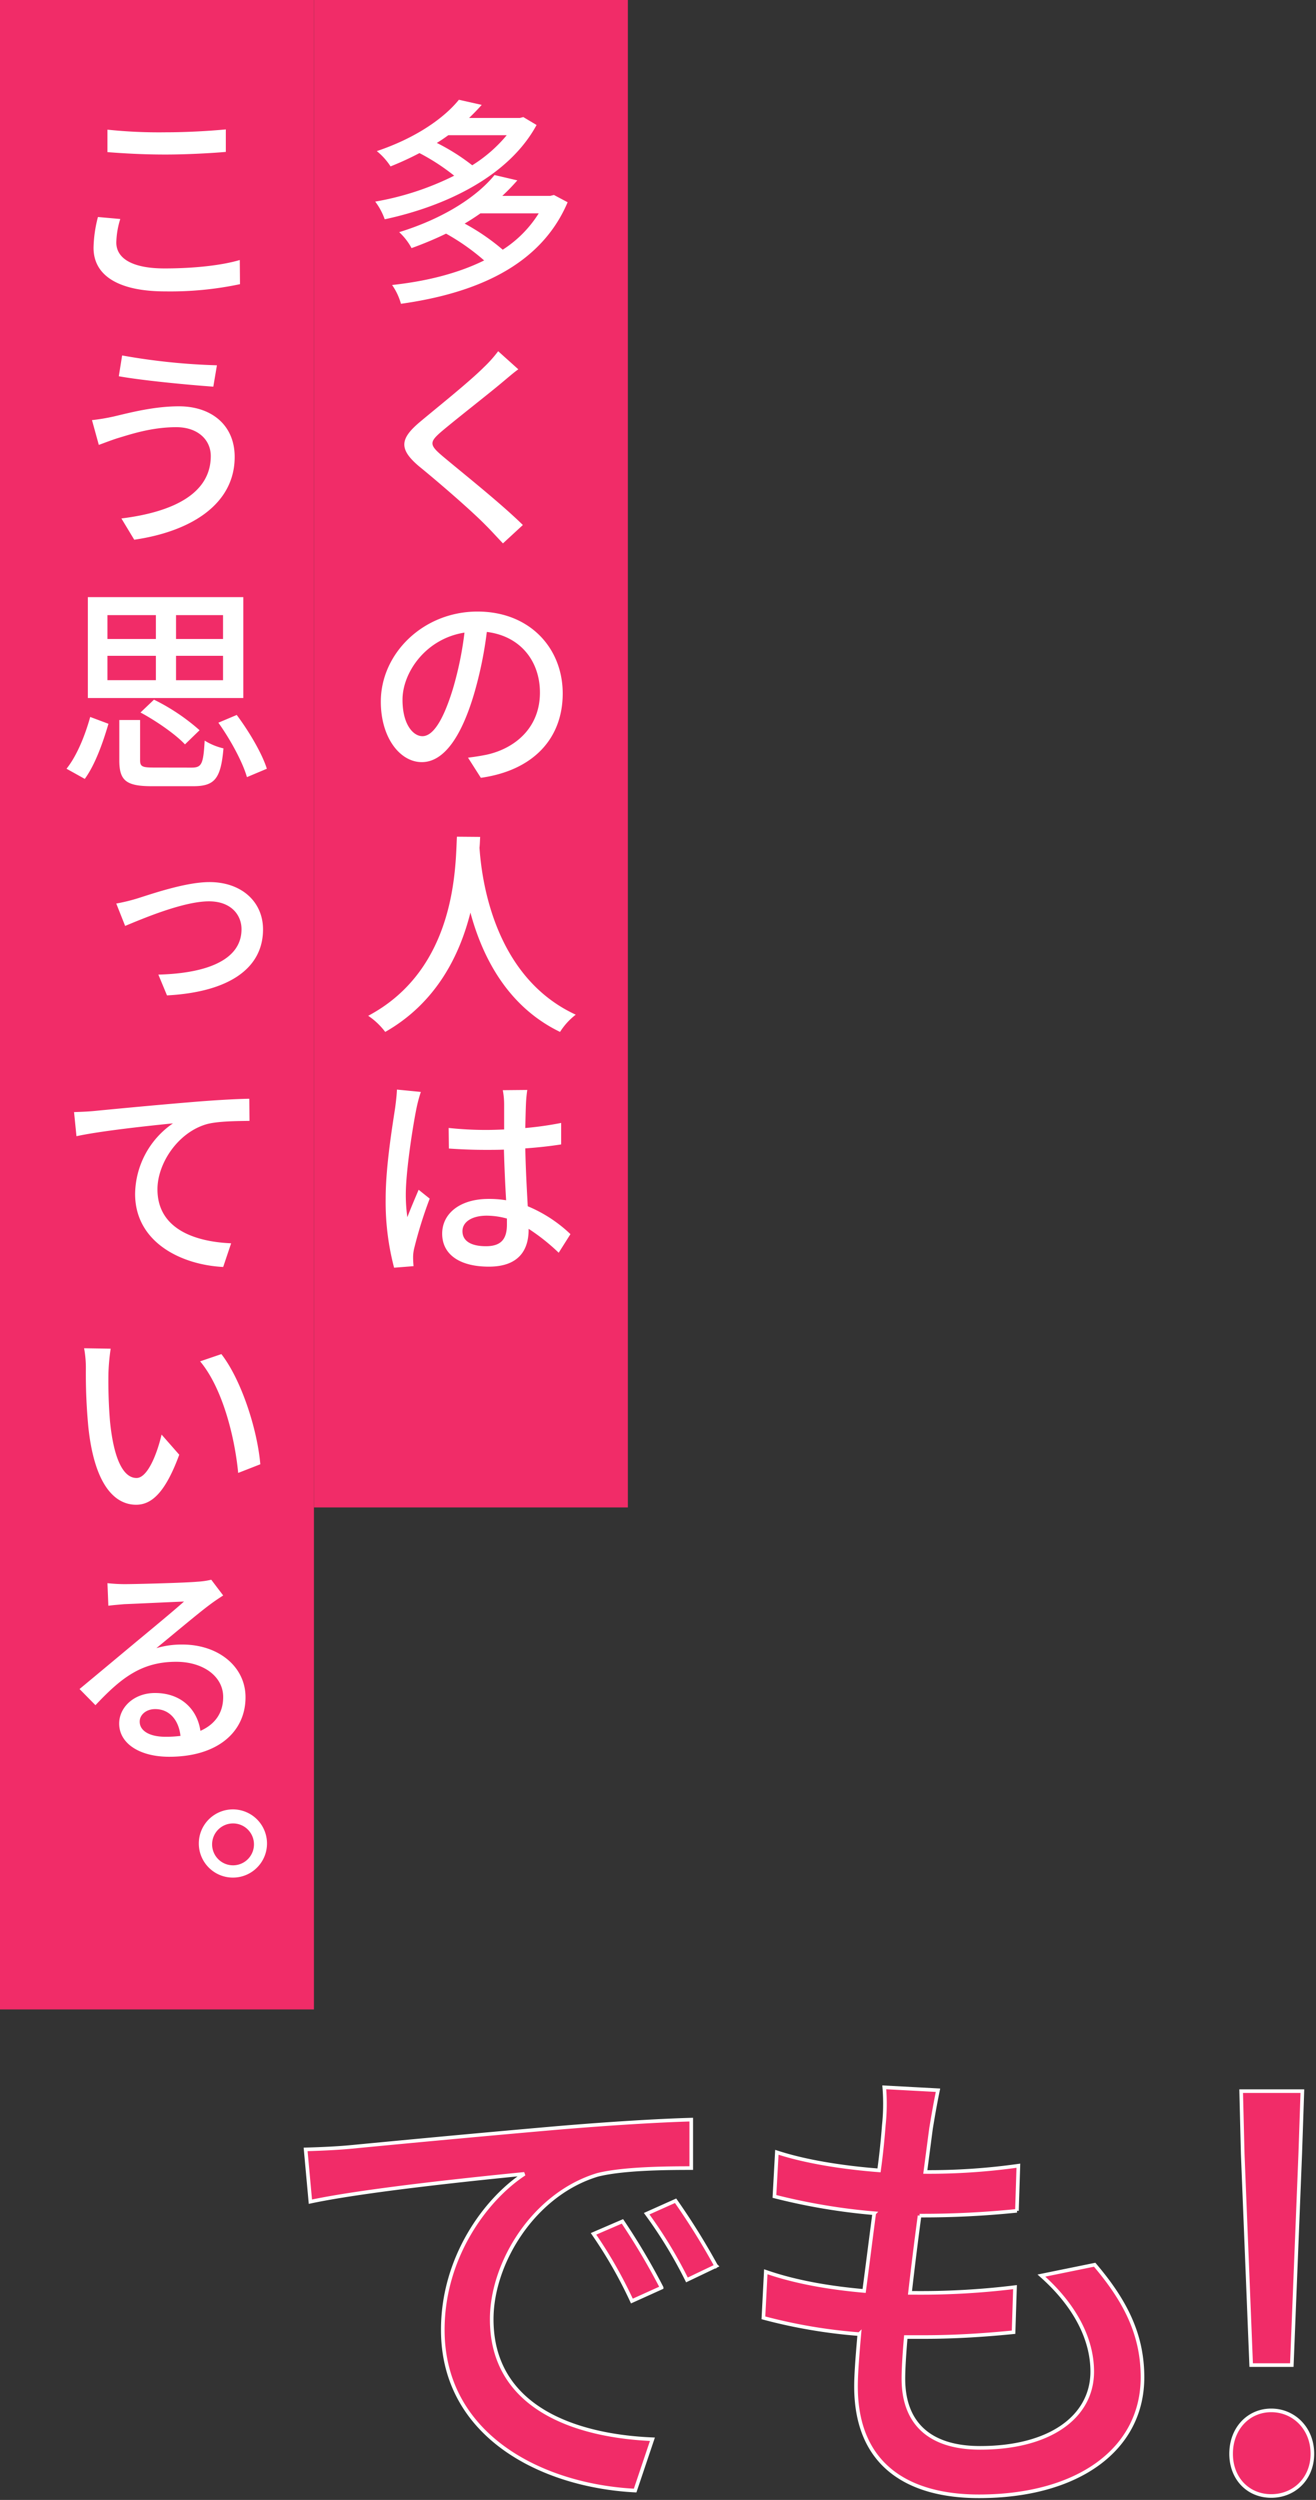<svg width="364" height="691" viewBox="0 0 364 691" xmlns="http://www.w3.org/2000/svg"><rect x="0" y="0" width="364" height="691" fill="#333333" stroke="none"/><g fill-rule="nonzero" fill="none"><rect fill="#F12C68" x="86.832" width="86.832" height="416.663"/><rect fill="#F12C68" width="86.832" height="555.421"/><path d="M148.414 34.55c-7.77 14.315-25.4 22.513-42.001 26.062a18.143 18.143 0 0 0-2.63-4.889 78.65 78.65 0 0 0 21.84-7.158 58.114 58.114 0 0 0-9.6-6.248 84.611 84.611 0 0 1-8 3.679 17.857 17.857 0 0 0-3.8-4.229c10.78-3.609 18.61-9.117 22.71-14.195l6.31 1.42a65.804 65.804 0 0 1-3.49 3.608h14.071l.92-.24 3.67 2.19Zm8.59 21.353c-7.55 17.805-25.85 25.212-46.1 28.071a16.992 16.992 0 0 0-2.451-5.198c9.24-1 18-3.119 25.46-6.788a61.412 61.412 0 0 0-10.53-7.408 98.07 98.07 0 0 1-9.55 4 16.736 16.736 0 0 0-3.42-4.41c12.66-3.908 21.66-9.996 26.37-15.785l6.31 1.47a55.622 55.622 0 0 1-4.16 4.289h13.281l1-.25 3.79 2.009Zm-33-18.534c-1 .73-2.08 1.47-3.18 2.139a57.154 57.154 0 0 1 9.79 6.178 39.587 39.587 0 0 0 9.55-8.317h-16.16Zm8.87 21.613c-1.41 1-2.82 1.9-4.35 2.82a60.272 60.272 0 0 1 10.53 7.217 32.165 32.165 0 0 0 9.95-10.037h-16.13ZM138.804 105.778c-4 3.359-12.36 9.847-16.64 13.456-3.43 2.939-3.43 3.729.18 6.788 5 4.228 16 12.916 22.28 19.094l-5.51 5.078c-1.53-1.59-3.06-3.309-4.65-4.898-4-4.099-12.92-11.807-18.55-16.395-5.811-4.899-5.201-7.768.49-12.486 4.59-3.85 13.35-10.827 17.39-14.866a35.293 35.293 0 0 0 4-4.469l5.57 4.999c-1.56 1.12-3.36 2.72-4.56 3.699ZM133.004 214.995l-3.55-5.569c2.08-.25 3.86-.55 5.33-.86 7.71-1.769 14.56-7.407 14.56-17.134 0-8.628-5.32-15.596-14.69-16.765a108.545 108.545 0 0 1-3.49 16.995c-3.61 12.236-8.5 18.994-14.5 18.994-6.001 0-11.331-6.718-11.331-16.715 0-13.336 11.75-24.902 26.74-24.902 14.451 0 23.571 10.096 23.571 22.643 0 12.356-8.02 21.253-22.64 23.313Zm-16.16-11.507c2.76 0 5.63-3.919 8.45-13.156a94.444 94.444 0 0 0 3.18-15.475c-10.83 1.71-17.141 11.136-17.141 18.534-.01 6.918 2.99 10.097 5.5 10.097h.01ZM132.814 231.33c-.07.86-.07 1.899-.19 2.999.55 8.137 3.74 35.609 26.63 46.136a18.287 18.287 0 0 0-4.35 4.768c-14.81-7.158-21.6-21.163-24.79-32.99-2.93 11.687-9.36 24.903-23.561 32.99a19.448 19.448 0 0 0-4.71-4.458c24.48-12.996 24.11-41.428 24.54-49.505l6.43.06ZM116.403 301.818a39.717 39.717 0 0 0-1.22 4.589c-1 4.898-2.94 17.314-2.94 23.743a44.432 44.432 0 0 0 .43 6.298c.92-2.45 2.14-5.259 3.12-7.588l3.06 2.45c-1.7 4.478-3.13 9.055-4.28 13.705-.219.88-.323 1.783-.31 2.69 0 .679.06 1.529.12 2.268l-5.38.43a71.576 71.576 0 0 1-2.33-19.094c0-8.937 1.9-20.314 2.63-25.142.19-1.47.43-3.37.49-4.999l6.61.65Zm29.441-.55a37.376 37.376 0 0 0-.36 3.73c-.07 1.469-.13 3.998-.19 6.797a93.622 93.622 0 0 0 9.92-1.41v5.939c-3.12.49-6.43.85-9.92 1.1.12 5.998.43 11.376.68 15.995a38.552 38.552 0 0 1 11.81 7.707l-3.25 5.139a55.769 55.769 0 0 0-8.32-6.608v.24c0 5.508-2.63 10.216-11 10.216-8.07 0-12.91-3.369-12.91-9.117 0-5.508 4.84-9.607 12.85-9.607a29.82 29.82 0 0 1 4.84.37 434.89 434.89 0 0 1-.61-13.996c-1.66.07-3.37.07-5 .07-3.49 0-6.74-.13-10.22-.37l-.07-5.688c3.437.367 6.892.551 10.35.55 1.65 0 3.3-.06 5-.13v-6.998a21.517 21.517 0 0 0-.37-3.859l6.77-.07Zm-5.63 35.55a21.427 21.427 0 0 0-5.57-.8c-4 0-6.73 1.66-6.73 4.288 0 2.87 2.63 4.16 6.49 4.16 4.4 0 5.81-2.2 5.81-5.999v-1.65ZM32.17 67.04c0 4.278 4.221 7.157 13.341 7.157 8.2 0 15.91-.86 20.81-2.329l.06 6.678a93.032 93.032 0 0 1-20.62 2c-12.86 0-19.89-4.29-19.89-12.057.065-2.874.475-5.73 1.22-8.507l6.18.55a23.046 23.046 0 0 0-1.1 6.508Zm13.591-30.471c5.81 0 12.3-.37 16.7-.8v6.218c-4.1.36-11.07.73-16.64.73-6.12 0-11.33-.3-16.1-.67V35.84c5.328.56 10.684.803 16.04.73ZM48.761 118.074c-6.86 0-12.73 2-16.1 3-1.78.559-3.8 1.349-5.33 1.899l-1.89-6.848a54.668 54.668 0 0 0 6-1c4.28-1 11.07-2.82 18.05-2.82 8.87 0 15.42 5.08 15.42 13.997 0 12.906-11.81 20.553-27.78 22.883l-3.55-5.879c14.75-1.83 24.72-7.097 24.72-17.254 0-4.559-3.67-7.978-9.54-7.978Zm11.24-17.105-1 5.908c-6.8-.49-19.34-1.659-26.14-2.879l.92-5.748A175.331 175.331 0 0 0 60 100.97ZM18.4 212.485c2.94-3.669 5.2-9.427 6.55-14.315l5.05 1.89c-1.47 4.998-3.61 11.196-6.55 15.234l-5.05-2.809Zm48.902-19.544H24.3V165.05h43v27.891ZM29.72 176.626h13.4v-6.608h-13.4v6.608Zm0 11.387h13.4v-6.738h-13.4v6.738ZM53 212.175c2.81 0 3.24-1 3.61-7.467 1.602 1 3.36 1.726 5.2 2.149-.73 8.437-2.45 10.457-8.38 10.457h-11.43c-7.16 0-9-1.59-9-7.158v-11.137h5.75v11.137c0 1.72.61 2 3.79 2l10.46.02Zm-1.84-6.418c-2.51-2.699-7.83-6.428-12.3-8.817l3.73-3.549a56.703 56.703 0 0 1 12.61 8.448l-4.04 3.918Zm10.53-35.739h-13v6.608h13v-6.608Zm0 11.257h-13v6.738h13v-6.738Zm3.79 16.345c3.43 4.588 7.001 10.637 8.331 14.865l-5.51 2.32c-1.16-4.1-4.53-10.337-7.9-15.046l5.08-2.14ZM38.171 248.274c3.91-1.22 13.22-4.458 19.77-4.458 8.87 0 14.811 5.438 14.811 13.086 0 10.777-9.43 17.315-26.56 18.234l-2.39-5.748c12.54-.31 23-3.669 23-12.546 0-3.999-2.94-7.708-9-7.708-7.28 0-19 5.079-23.191 6.798l-2.45-6.188a48.645 48.645 0 0 0 6.01-1.47ZM26.05 307.087c4.41-.43 15.851-1.54 26.131-2.39 6.43-.55 12.67-.92 16.77-1l.06 6.119c-3.3.06-8.75.06-11.87.92-8 2.319-13.59 10.886-13.59 17.994 0 10.997 10.41 14.506 20.38 14.925l-2.2 6.548c-11.75-.61-24.36-6.907-24.36-20.193a23.99 23.99 0 0 1 10.47-19.505c-6.12.61-20 2.08-26.69 3.55l-.67-6.669c2.33-.06 4.41-.18 5.57-.3ZM30 379.285c-.085 4.509.055 9.02.42 13.515.92 9.428 3.31 15.726 7.351 15.726 3 0 5.63-6.478 6.92-11.997l4.89 5.569c-3.79 10.276-7.53 13.825-11.93 13.825-6.06 0-11.57-5.748-13.22-21.533a156.59 156.59 0 0 1-.68-16.095 29.751 29.751 0 0 0-.49-5.628l7.35.12a58.223 58.223 0 0 0-.61 6.498Zm42.002 25.452-6.12 2.39c-1-10.348-4.47-23.624-10.53-30.842l5.88-1.999c5.46 7.018 9.93 20.664 10.77 30.45ZM34.491 437.867c3.19 0 16.84-.36 20.08-.67 1.301-.067 2.593-.251 3.86-.55l3.3 4.349c-1.22.79-2.51 1.65-3.73 2.569-3.06 2.26-10.47 8.497-14.75 11.996a24.528 24.528 0 0 1 7.16-1c10.1 0 17.5 6.179 17.5 14.566 0 9.537-7.65 16.455-21.11 16.455-8.27 0-13.84-3.729-13.84-9.177 0-4.409 4-8.447 9.92-8.447 7.47 0 11.75 4.778 12.55 10.466 4.1-1.839 6.3-4.998 6.3-9.357 0-5.698-5.51-9.737-13-9.737-9.6 0-15.24 4.469-22.33 11.997l-4.4-4.47c4.65-3.848 12.12-10.086 15.61-12.995 3.39-2.81 10.29-8.498 13.29-11.187-3.12.12-13.41.61-16.59.73-1.41.13-3 .25-4.34.43l-.25-6.238c1.584.175 3.176.265 4.77.27Zm11.21 42.187c1.41.017 2.82-.064 4.22-.24-.49-4.409-3.06-7.408-7-7.408-2.51 0-4.28 1.59-4.28 3.43-.04 2.628 2.83 4.218 7.06 4.218ZM73.852 509.555c0 5.206-4.222 9.427-9.43 9.427-5.208 0-9.43-4.22-9.43-9.427s4.222-9.427 9.43-9.427a9.432 9.432 0 0 1 9.43 9.427Zm-3.61 0a5.79 5.79 0 0 0-5.785-5.548 5.79 5.79 0 1 0 5.785 5.548Z" fill="#FFF"/><path d="M96.853 593.45c9.69-.93 33.31-3.19 57.721-5.309 14.19-1.19 27.461-2 36.621-2.26v13.397c-7.43 0-19 .14-25.88 1.859-17.64 5.308-29.311 24.273-29.311 39.928 0 24.133 22.56 32.23 44.451 33.16l-4.78 14.185c-26-1.32-53.202-15.255-53.202-44.426 0-19.994 11.81-36.079 22.561-43.107-13.4 1.32-44.321 4.509-59.182 7.688l-1.32-14.456c5.03-.13 9.67-.4 12.32-.66Zm86.152 38.858-8.23 3.718c-3-6.482-6.55-12.696-10.61-18.574l8-3.449a184.64 184.64 0 0 1 10.84 18.305Zm15.12-5.999-8.12 3.88a124.524 124.524 0 0 0-11.14-18.305l8-3.58a190.712 190.712 0 0 1 11.22 18.035l.04-.03ZM257.527 588.271c-.39 2.92-.92 6.998-1.59 12.076 8.61.05 17.214-.529 25.74-1.73l-.4 12.467a254 254 0 0 1-26.66 1.33h-.27a1110.82 1110.82 0 0 0-2.65 21.353h1.85c9.092.052 18.177-.479 27.2-1.59l-.4 12.467c-8.09.8-16.18 1.33-24.81 1.33h-5c-.4 4.638-.66 8.747-.66 11.536 0 12.066 7 19.094 21.23 19.094 19.371 0 31.001-8.617 31.001-21.084 0-8.997-4.77-18.304-14.06-26.531l14.73-3c8.89 10.427 13.23 19.714 13.23 31.121 0 19.894-17.78 32.89-45.24 32.89-19.241 0-34.001-8.347-34.001-30.37 0-3.45.39-8.488.92-14.456a145.678 145.678 0 0 1-26.531-4.509l.66-12.736c8.63 2.999 18.18 4.509 27.2 5.308.93-6.998 1.86-14.455 2.79-21.483a169.446 169.446 0 0 1-27.6-4.649l.67-12.196c8.09 2.65 18.44 4.239 28.26 4.998.66-4.778 1.06-8.997 1.32-12.466.374-3.483.418-6.995.13-10.487l14.861.8c-.86 4.149-1.39 7.338-1.92 10.517ZM340.52 678.244c0-6.998 4.82-11.997 11.1-11.997 6.28 0 11.38 4.999 11.38 11.997 0 6.857-5 11.666-11.38 11.666-6.38 0-11.1-4.809-11.1-11.666Zm3.21-82.875-.43-17.365h16.93l-.59 17.365-2.33 58.362h-11.24l-2.34-58.362Z" stroke="#FFF" fill="#F12C68"/></g></svg>